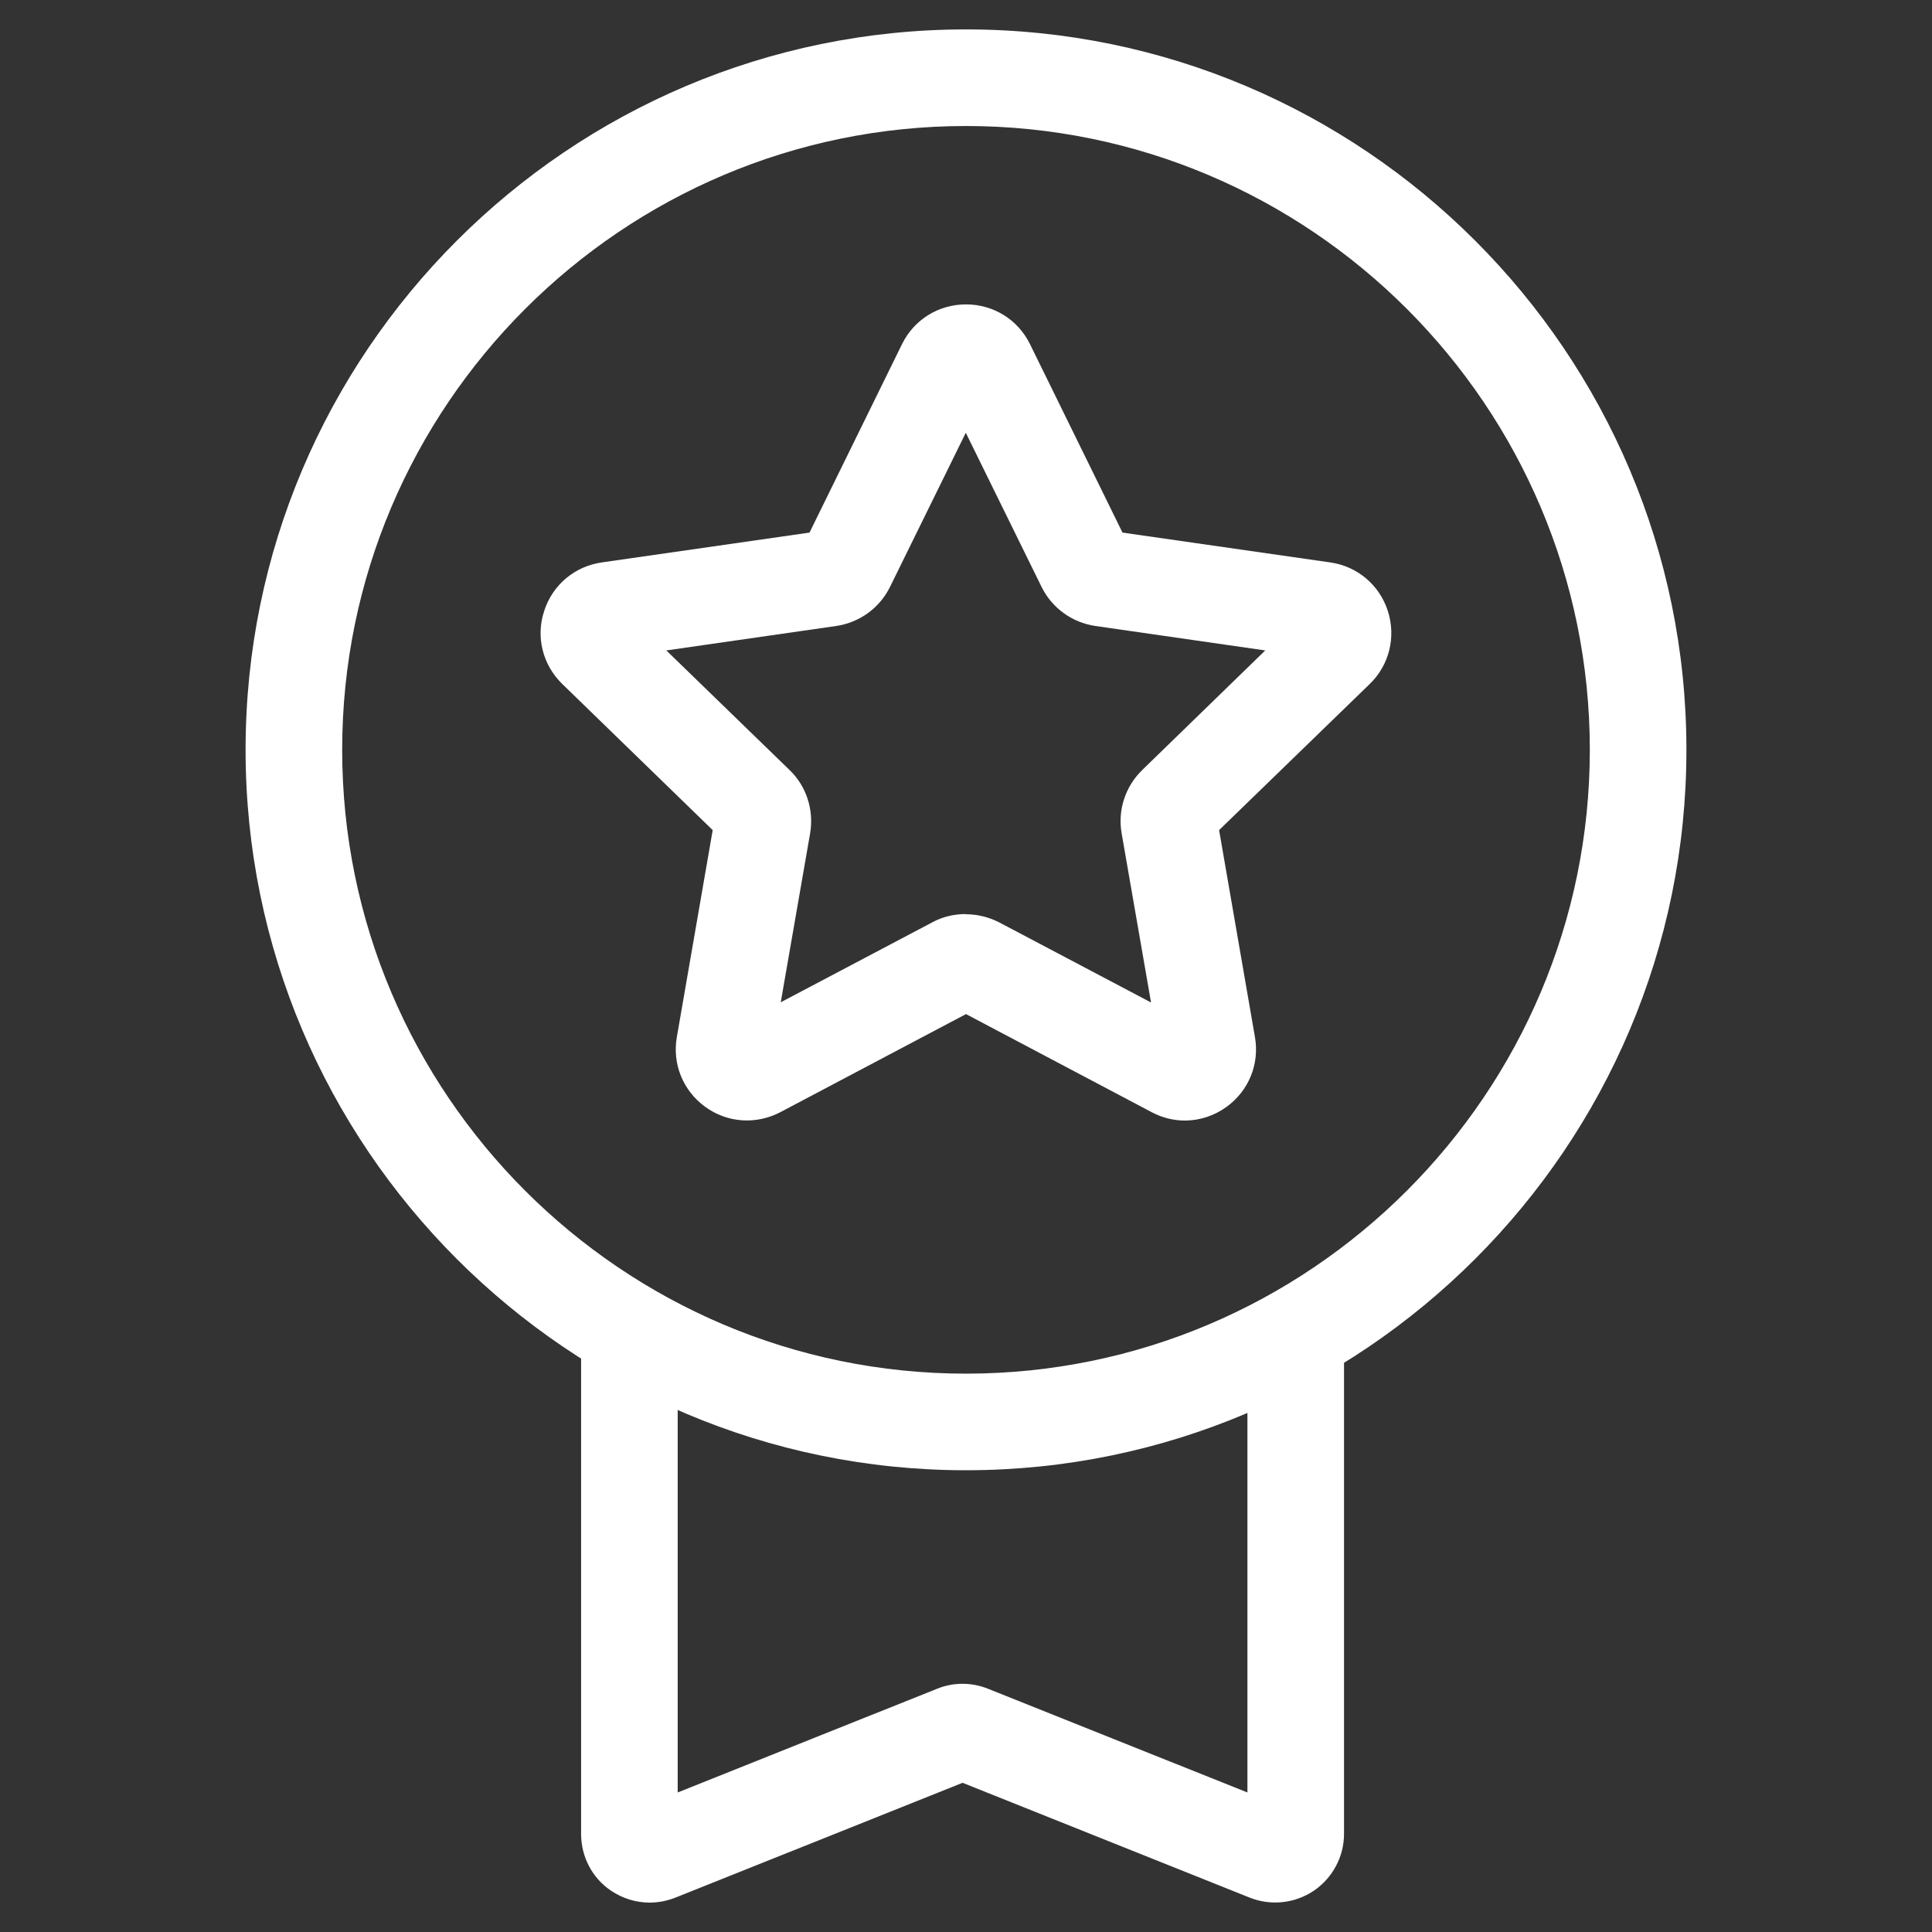 <?xml version="1.0" encoding="UTF-8"?>
<svg xmlns="http://www.w3.org/2000/svg" version="1.1" viewBox="0 0 90 90">
  <rect x="0" y="0" width="90" height="90" fill="#333333" stroke="none"/>
  <defs>
    <style>
      .st0 {
        fill: #fff;
      }
    </style>
  </defs>
  <!-- Generator: Adobe Illustrator 29.1.0, SVG Export Plug-In . SVG Version: 2.0.0 Build 22)  -->
  <g>
    <g id="Camada_1">
      <g>
        <path class="st0" d="M55.2,52.2c-.53,0-1.06-.13-1.55-.39l-8.65-4.57-8.65,4.57c-1.13.59-2.47.5-3.5-.25-1.03-.75-1.54-1.99-1.32-3.25l1.67-9.64-7.01-6.81c-.91-.89-1.24-2.19-.84-3.4.39-1.21,1.42-2.08,2.68-2.26l9.68-1.39,4.31-8.78c.56-1.14,1.7-1.85,2.98-1.85s2.42.71,2.98,1.85l4.31,8.78,9.68,1.39c1.26.18,2.29,1.05,2.68,2.26s.07,2.52-.84,3.4l-7.02,6.81,1.67,9.64c.22,1.26-.29,2.5-1.32,3.25-.58.42-1.26.64-1.95.64ZM45,42.59c.53,0,1.06.13,1.55.38l7.07,3.73-1.37-7.88c-.19-1.08.17-2.18.96-2.95l5.73-5.57-7.92-1.14c-1.08-.16-2.02-.84-2.5-1.82l-3.53-7.18-3.53,7.18c-.48.98-1.42,1.66-2.5,1.82l-7.92,1.14,5.74,5.57c.79.76,1.14,1.86.96,2.94l-1.37,7.88,7.07-3.73c.48-.26,1.02-.38,1.55-.38ZM33.65,39.11s0,0,0,0h0ZM56.35,39.11h0s0,0,0,0ZM56.69,38.06h0s0,0,0,0ZM51.67,24.72h0,0Z"/>
        <path class="st0" d="M45,68.49c-18.51,0-33.56-15.06-33.56-33.56S26.49,1.37,45,1.37s33.56,15.06,33.56,33.56-15.06,33.56-33.56,33.56ZM45,5.87c-16.02,0-29.06,13.04-29.06,29.06s13.04,29.06,29.06,29.06,29.06-13.04,29.06-29.06S61.03,5.87,45,5.87Z"/>
        <path class="st0" d="M30.26,88.63c-.63,0-1.25-.19-1.79-.55-.88-.59-1.4-1.58-1.4-2.65v-23.43h4.5v21.5l12.08-4.83c.76-.31,1.61-.31,2.38,0l12.08,4.83v-21.5h4.5v23.43c0,1.06-.53,2.05-1.41,2.65-.88.59-2,.71-2.98.32l-13.38-5.35-13.38,5.35c-.38.15-.79.23-1.19.23ZM59.89,84.23h0,0ZM44.35,82.86s0,0,0,0h0ZM45.32,82.86h0s0,0,0,0Z"/>
      </g>
    </g>
  </g>
</svg>